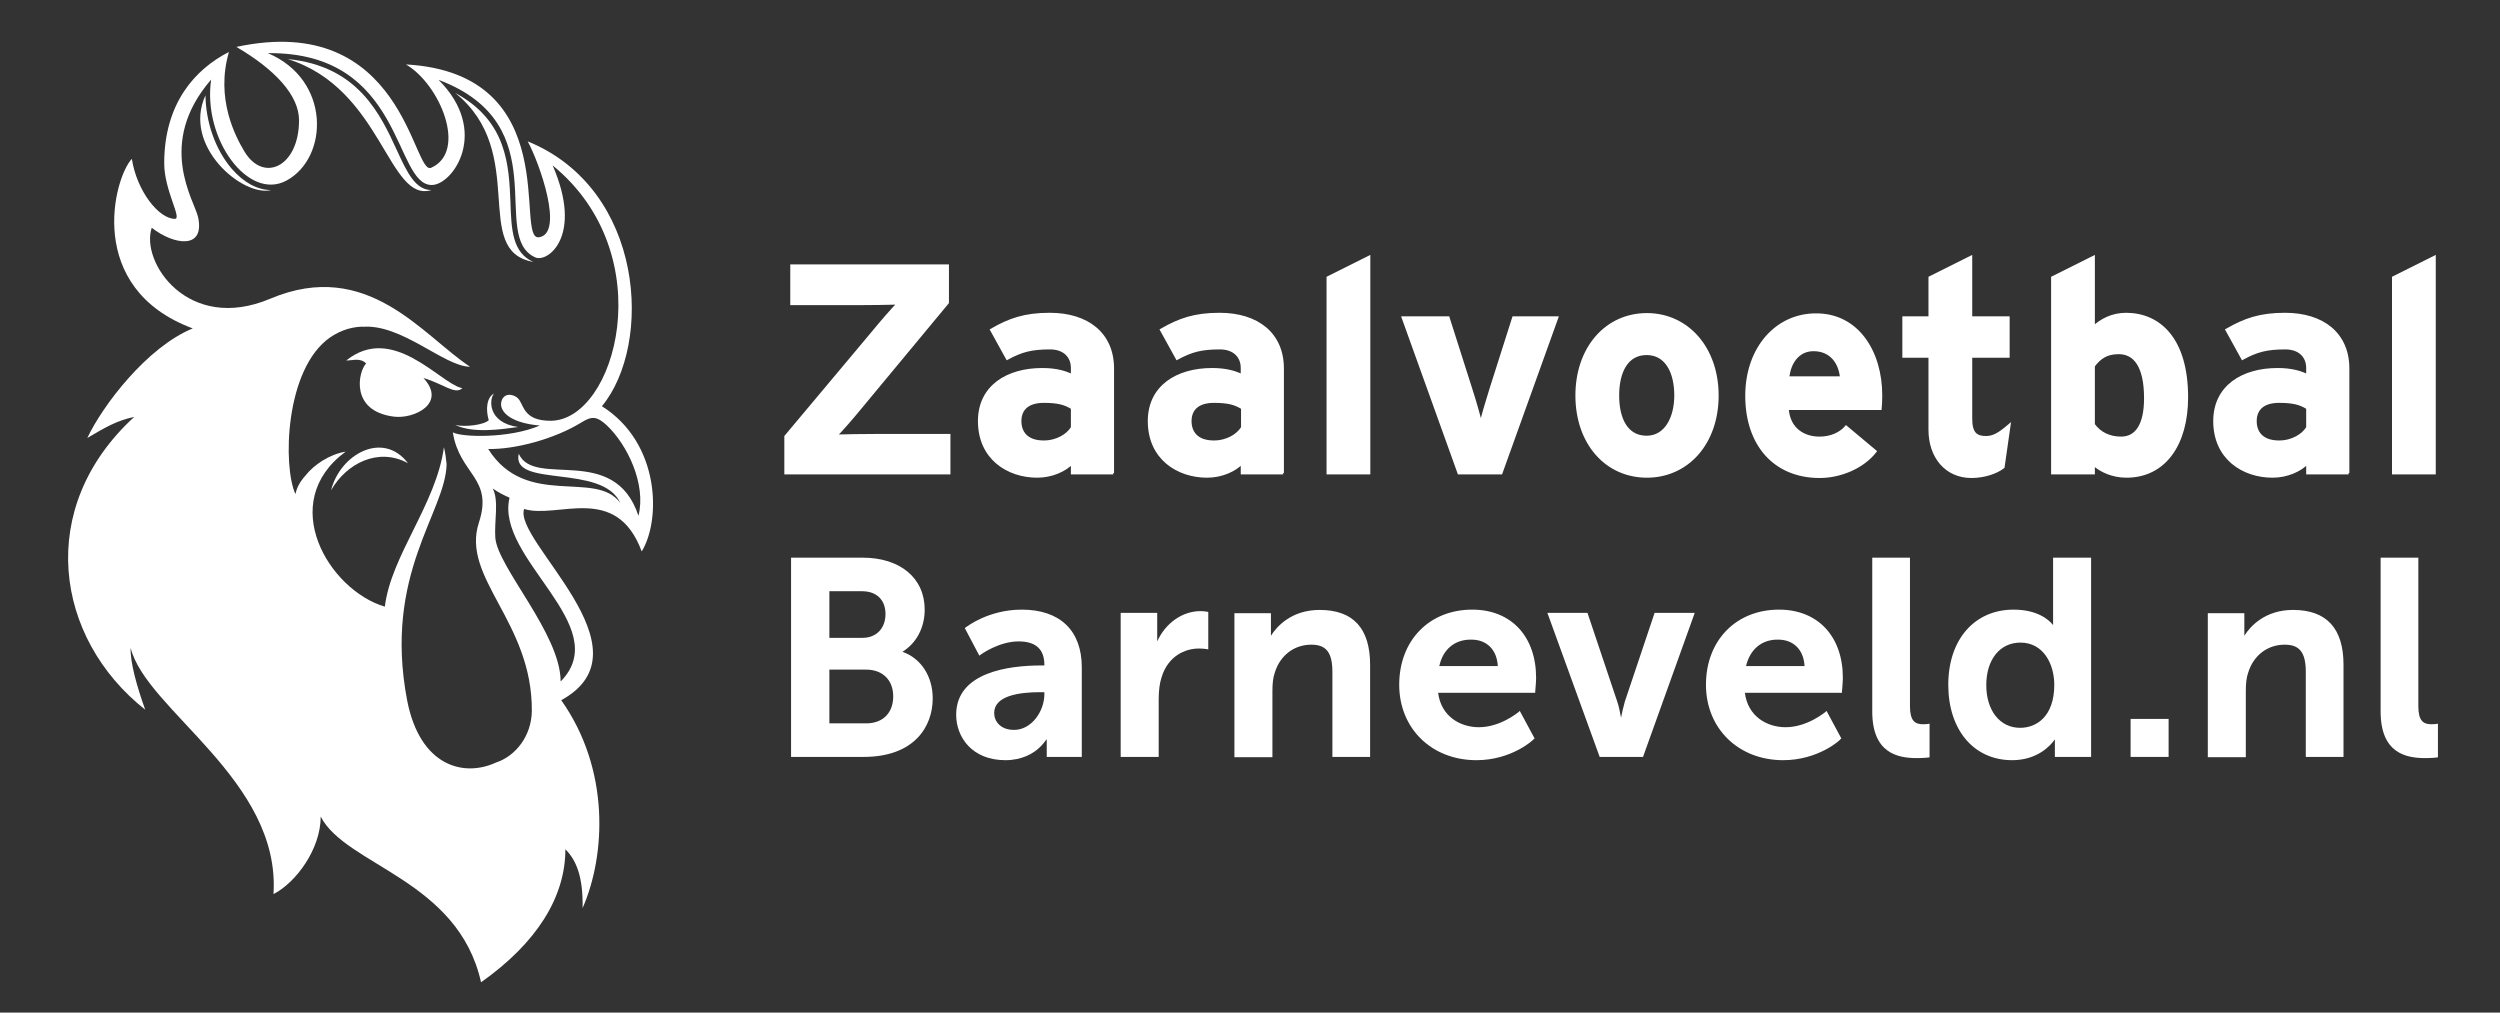 <?xml version="1.0" encoding="utf-8"?>
<!-- Generator: Adobe Illustrator 25.3.1, SVG Export Plug-In . SVG Version: 6.00 Build 0)  -->
<svg version="1.1" id="Laag_1" xmlns="http://www.w3.org/2000/svg" xmlns:xlink="http://www.w3.org/1999/xlink" x="0px" y="0px"
	 viewBox="0 0 841.9 341" style="enable-background:new 0 0 841.9 341;" xml:space="preserve">
<rect x="0" y="0" width="841.9" height="341" fill="#333333" stroke="none"/>
<style type="text/css">
	.st0{fill:#ffffff;stroke:#ffffff;stroke-width:0.937;stroke-miterlimit:10;}
	.st1{fill:#ffffff;}
</style>
<g>
	<path class="st0" d="M319.6,159.3h-55V147l30-35.8c2.2-2.7,6.2-7.3,8-9.1c-2.8,0.1-10.1,0.2-14.2,0.2h-21.8V89.5h52.5v12.4
		l-29.7,35.8c-2.2,2.7-6.2,7.3-8,9.1c2.8-0.1,10.1-0.2,14.2-0.2h24V159.3z"/>
	<path class="st0" d="M374.9,159.3h-13.8v-3.5c-2.5,2.6-6.9,4.6-11.8,4.6c-9.8,0-19.5-6-19.5-18.6c0-11.6,9.4-17.4,21.2-17.4
		c4.8,0,7.9,1,10.1,2.1v-2.6c0-3.7-2.5-6.7-7.5-6.7c-6.3,0-9.6,0.9-14.4,3.5l-5.3-9.6c6.1-3.5,11.2-5.3,19.6-5.3
		c12.7,0,21.2,6.6,21.2,18.3V159.3z M361.1,144v-6.6c-2.4-1.5-4.7-2.2-9.6-2.2c-5.2,0-8,2.4-8,6.6c0,3.7,2.1,7,8,7
		C356,148.8,359.6,146.5,361.1,144z"/>
	<path class="st0" d="M432.1,159.3h-13.8v-3.5c-2.5,2.6-6.9,4.6-11.8,4.6c-9.8,0-19.5-6-19.5-18.6c0-11.6,9.4-17.4,21.2-17.4
		c4.8,0,7.9,1,10.1,2.1v-2.6c0-3.7-2.5-6.7-7.5-6.7c-6.3,0-9.6,0.9-14.4,3.5l-5.3-9.6c6.1-3.5,11.2-5.3,19.6-5.3
		c12.7,0,21.2,6.6,21.2,18.3V159.3z M418.4,144v-6.6c-2.4-1.5-4.7-2.2-9.6-2.2c-5.2,0-8,2.4-8,6.6c0,3.7,2.1,7,8,7
		C413.3,148.8,416.9,146.5,418.4,144z"/>
	<path class="st0" d="M461,159.3h-13.8V93.5l13.8-6.9V159.3z"/>
	<path class="st0" d="M524.3,107l-18.8,52.3h-14.2L472.5,107h15.2l7.7,24.2c1.3,4,2.7,9,3.3,11.5c0.6-2.6,2-7.4,3.3-11.5l7.7-24.2
		H524.3z"/>
	<path class="st0" d="M578.3,133.2c0,16.1-10.1,27.2-23.7,27.2c-13.7,0-23.6-11.2-23.6-27.2c0-16.1,10-27.3,23.6-27.3
		C568.2,105.9,578.3,117.2,578.3,133.2z M564.3,133.2c0-8-3.2-14.1-9.8-14.1c-6.6,0-9.7,6-9.7,14.1c0,8.1,3.1,14,9.7,14
		C561.1,147.2,564.3,140.5,564.3,133.2z"/>
	<path class="st0" d="M633.4,133.2c0,2-0.1,3.4-0.2,4.4h-31.3c0.5,7.2,5.8,9.9,10.8,9.9c3.8,0,7-1.4,9-3.7l9.8,8.2
		c-4.2,5.4-11.8,8.5-18.7,8.5c-15.1,0-24.6-10.7-24.6-27.2c0-16.1,10.1-27.3,23.3-27.3C625.4,105.9,633.4,118.3,633.4,133.2z
		 M620.1,127.2c-0.4-4.7-3.2-9.4-9.4-9.4c-5,0-8.1,4.1-8.6,9.4H620.1z"/>
	<path class="st0" d="M676.6,143.3l-2,14c-2.3,1.8-6.4,3.2-10.7,3.2c-8.5,0-14-6.6-14-15.8V120h-8.8v-13h8.8V93.5l13.8-6.9V107h12.6
		v13h-12.6v21c0,5,1.8,6.3,5.1,6.3C671.3,147.3,673.2,146.2,676.6,143.3z"/>
	<path class="st0" d="M736.4,133.8c0,15.7-7.4,26.6-20.3,26.6c-4.6,0-8.6-1.8-11.1-4.1v3h-13.8V93.5l13.8-6.9v23.6
		c2.6-2.3,6.1-4.4,11.1-4.4C727.3,105.9,736.4,114.3,736.4,133.8z M722.5,134.1c0-10.8-3.6-15.3-9-15.3c-4.3,0-6.5,1.8-8.5,4.4V143
		c2.1,2.9,5.3,4.5,9.3,4.5C719.6,147.5,722.5,142.9,722.5,134.1z"/>
	<path class="st0" d="M790.9,159.3h-13.8v-3.5c-2.5,2.6-6.9,4.6-11.8,4.6c-9.8,0-19.5-6-19.5-18.6c0-11.6,9.4-17.4,21.2-17.4
		c4.8,0,7.9,1,10.1,2.1v-2.6c0-3.7-2.5-6.7-7.5-6.7c-6.3,0-9.6,0.9-14.4,3.5l-5.3-9.6c6.1-3.5,11.2-5.3,19.6-5.3
		c12.7,0,21.2,6.6,21.2,18.3V159.3z M777.1,144v-6.6c-2.4-1.5-4.7-2.2-9.6-2.2c-5.2,0-8,2.4-8,6.6c0,3.7,2.1,7,8,7
		C772,148.8,775.6,146.5,777.1,144z"/>
	<path class="st0" d="M819.8,159.3H806V93.5l13.8-6.9V159.3z"/>
</g>
<g>
	<g>
		<path class="st1" d="M266.8,188.2h23.7c11.9,0,20.4,6.2,20.4,17.1c0,6.2-3,11.5-8,14.2v0.2c7.3,2.1,10.7,8.9,10.7,15.6
			c0,13.2-10.6,19.2-22.8,19.2h-24V188.2z M290.5,215.3c5.2,0,8.2-3.7,8.2-8.5c0-4.8-2.8-8.2-8.4-8.2h-11.5v16.7H290.5z M291.7,244
			c6.2,0,9.6-4,9.6-9.6c0-5.5-3.5-9.5-9.6-9.5h-12.9V244H291.7z"/>
		<path class="st1" d="M290.8,254.9h-24.4v-67.1h24.1c12.7,0,20.9,6.9,20.9,17.5c0,6.1-2.8,11.3-7.5,14.2
			c6.3,2.2,10.2,8.3,10.2,15.7C314.1,244.7,307.9,254.9,290.8,254.9z M267.3,253.9h23.5c10.8,0,22.4-4.9,22.4-18.7
			c0-7.3-4.1-13.3-10.4-15.1l-0.3-0.1v-0.8l0.2-0.1c4.9-2.6,7.8-7.7,7.8-13.8c0-10.2-7.6-16.6-19.9-16.6h-23.2V253.9z M291.7,244.5
			h-13.3v-20h13.3c6,0,10.1,4,10.1,10C301.8,240.6,297.8,244.5,291.7,244.5z M279.3,243.6h12.4c5.6,0,9.1-3.5,9.1-9.1
			c0-5.5-3.6-9-9.1-9h-12.4V243.6z M290.5,215.7h-12.1v-17.6h11.9c5.5,0,8.9,3.3,8.9,8.7C299.1,212.1,295.7,215.7,290.5,215.7z
			 M279.3,214.8h11.2c4.6,0,7.7-3.2,7.7-8c0-4.8-3-7.7-7.9-7.7h-11V214.8z"/>
	</g>
	<g>
		<path class="st1" d="M350.6,224.6h1.6v-0.7c0-6.2-3.9-8.4-9.1-8.4c-6.8,0-13,4.6-13,4.6l-4.5-8.5c0,0,7.4-5.9,18.6-5.9
			c12.5,0,19.8,6.9,19.8,18.9v29.7H353v-3.9c0-1.9,0.2-3.4,0.2-3.4H353c0.1,0-3.6,8.4-14.4,8.4c-8.5,0-16.1-5.3-16.1-14.8
			C322.4,225.6,342.8,224.6,350.6,224.6z M341.5,246.3c6.2,0,10.7-6.7,10.7-12.5v-1.1h-2.1c-6.1,0-15.8,0.8-15.8,7.5
			C334.4,243.3,336.7,246.3,341.5,246.3z"/>
		<path class="st1" d="M338.6,256c-11.4,0-16.6-7.9-16.6-15.3c0-14.4,17.9-16.6,28.6-16.6h1.1v-0.2c0-5.3-2.9-7.9-8.7-7.9
			c-6.6,0-12.7,4.4-12.8,4.5l-0.4,0.3l-4.9-9.3l0.3-0.2c0.3-0.2,7.6-6,18.9-6c12.9,0,20.2,7.1,20.2,19.4v30.2h-11.8v-4.4
			c0-0.6,0-1.1,0-1.6c-0.6,0.8-1.4,1.9-2.5,2.9C348,253.7,344.2,256,338.6,256z M350.6,225c-10.3,0-27.7,2-27.7,15.7
			c0,9.9,8.1,14.4,15.7,14.4c9.6,0,13.3-6.7,13.9-7.9l-0.4-0.5h1.6l-0.1,0.5c0,0-0.2,1.5-0.2,3.3v3.4h10v-29.3
			c0-11.7-7-18.4-19.3-18.4c-9.7,0-16.5,4.5-18,5.5l4,7.7c1.6-1.1,7-4.4,12.9-4.4c6.3,0,9.6,3.1,9.6,8.9v1.1H350.6z M341.5,246.8
			c-5.3,0-7.6-3.3-7.6-6.6c0-3.6,2.8-7.9,16.3-7.9h2.5v1.6C352.7,239.9,347.9,246.8,341.5,246.8z M350.2,233.1c-7,0-15.4,1.2-15.4,7
			c0,2.8,2.1,5.7,6.7,5.7c5.9,0,10.2-6.3,10.2-12v-0.7H350.2z"/>
	</g>
	<g>
		<path class="st1" d="M377.9,206.9h11.4v8.2c0,1.8-0.2,3.4-0.2,3.4h0.2c2.1-6.8,7.8-12.2,15.1-12.2c1.1,0,2.1,0.2,2.1,0.2V218
			c0,0-1.2-0.2-2.8-0.2c-5,0-10.7,2.9-13,10c-0.7,2.3-1,4.9-1,7.7v18.8h-11.8V206.9z"/>
		<path class="st1" d="M390.2,254.9h-12.8v-48.5h12.3v8.7c0,0.3,0,0.6,0,0.9c2.8-6.2,8.5-10.2,14.6-10.2c1.1,0,2.2,0.2,2.2,0.2
			l0.4,0.1v12.6l-0.5-0.1c0,0-1.2-0.2-2.7-0.2c-4.6,0-10.3,2.5-12.5,9.6c-0.7,2.1-1,4.6-1,7.6V254.9z M378.4,253.9h10.9v-18.4
			c0-3.1,0.3-5.7,1.1-7.9c2.4-7.6,8.5-10.3,13.4-10.3c1,0,1.8,0.1,2.3,0.1v-10.7c-0.4-0.1-1-0.1-1.7-0.1c-6.5,0-12.4,4.8-14.7,11.9
			l-0.1,0.3h-1.1l0.1-0.5c0,0,0.2-1.6,0.2-3.3v-7.7h-10.4V253.9z"/>
	</g>
	<g>
		<path class="st1" d="M416.2,206.9h11.4v5.5c0,1.8-0.2,3.3-0.2,3.3h0.2c2-4,7.3-9.9,16.9-9.9c10.5,0,16.5,5.5,16.5,18.1v30.6h-11.7
			v-28.1c0-5.8-1.5-9.7-7.5-9.7c-6.3,0-11,4-12.8,9.7c-0.6,2-0.8,4.1-0.8,6.3v21.8h-11.8V206.9z"/>
		<path class="st1" d="M461.4,254.9h-12.7v-28.6c0-6.6-2.1-9.2-7.1-9.2c-5.8,0-10.5,3.6-12.3,9.4c-0.6,1.7-0.8,3.7-0.8,6.2v22.3
			h-12.8v-48.5H428v6c0,0.6,0,1.1,0,1.6c2-3.2,7-8.7,16.4-8.7c11.3,0,17,6.2,17,18.5V254.9z M449.6,253.9h10.8v-30.1
			c0-11.8-5.2-17.6-16-17.6c-10.7,0-15.3,7.4-16.5,9.6l-0.1,0.3h-1l0.1-0.5c0,0,0.2-1.5,0.2-3.2v-5h-10.4v46.6h10.9v-21.3
			c0-2.6,0.3-4.7,0.9-6.5c1.9-6.2,7-10,13.2-10c7.1,0,8,5.4,8,10.2V253.9z"/>
	</g>
	<g>
		<path class="st1" d="M495.8,205.7c13.7,0,21.1,10,21.1,22.6c0,1.4-0.3,4.6-0.3,4.6h-32.8c0.7,8.3,7.2,12.6,14.3,12.6
			c7.6,0,13.7-5.2,13.7-5.2l4.6,8.5c0,0-7.3,6.8-19.1,6.8c-15.7,0-25.5-11.4-25.5-24.9C471.6,216,481.6,205.7,495.8,205.7z
			 M504.9,224.8c-0.2-6.4-4.2-9.9-9.4-9.9c-6.1,0-10.3,3.7-11.4,9.9H504.9z"/>
		<path class="st1" d="M497.2,256c-15.1,0-26-10.7-26-25.4c0-14.9,10.1-25.3,24.6-25.3c13.1,0,21.5,9,21.5,23c0,1.4-0.3,4.5-0.3,4.6
			l0,0.4h-32.7c1,8,7.5,11.6,13.7,11.6c7.4,0,13.3-5.1,13.4-5.1l0.4-0.4l5,9.3l-0.3,0.2C516.5,249.1,509.1,256,497.2,256z
			 M495.8,206.2c-13.9,0-23.7,10-23.7,24.4c0,14.1,10.5,24.4,25.1,24.4c10.3,0,17.1-5.3,18.5-6.4l-4.1-7.7c-1.6,1.2-6.9,5-13.6,5
			c-6.7,0-13.9-4-14.7-13l0-0.5h32.9c0.1-0.9,0.2-3,0.2-4.1C516.4,214.9,508.3,206.2,495.8,206.2z M505.4,225.2h-21.8l0.1-0.6
			c1.2-6.4,5.6-10.3,11.8-10.3c5.8,0,9.7,4.1,9.9,10.3L505.4,225.2z M484.7,224.3h19.7c-0.3-5.5-3.7-8.9-8.9-8.9
			C489.9,215.3,485.9,218.7,484.7,224.3z"/>
	</g>
	<g>
		<path class="st1" d="M521.8,206.9h12.5l9.9,29.5c0.9,2.8,1.6,7.2,1.7,7.2h0.2c0.1,0,0.7-4.4,1.7-7.2l9.9-29.5h12.5L553,254.4h-14
			L521.8,206.9z"/>
		<path class="st1" d="M553.3,254.9h-14.6l-0.1-0.3l-17.5-48.2h13.5l10,29.8c0.6,1.7,1,3.9,1.3,5.5c0.3-1.6,0.8-3.8,1.3-5.5l10-29.8
			h13.5l-0.2,0.6L553.3,254.9z M539.3,253.9h13.3l16.7-46.6h-11.5l-9.8,29.1c-0.6,1.9-1.1,4.4-1.4,5.9c-0.3,1.5-0.3,1.6-0.7,1.6
			h-0.2c-0.4,0-0.4-0.1-0.7-1.6c-0.3-1.5-0.8-4.1-1.4-5.9l-9.8-29.1h-11.5L539.3,253.9z"/>
	</g>
	<g>
		<path class="st1" d="M599.1,205.7c13.7,0,21.1,10,21.1,22.6c0,1.4-0.3,4.6-0.3,4.6h-32.8c0.7,8.3,7.2,12.6,14.3,12.6
			c7.6,0,13.7-5.2,13.7-5.2l4.6,8.5c0,0-7.3,6.8-19.1,6.8c-15.7,0-25.5-11.4-25.5-24.9C575,216,585,205.7,599.1,205.7z M608.3,224.8
			c-0.2-6.4-4.2-9.9-9.4-9.9c-6.1,0-10.3,3.7-11.4,9.9H608.3z"/>
		<path class="st1" d="M600.5,256c-15.1,0-26-10.7-26-25.4c0-14.9,10.1-25.3,24.6-25.3c13.1,0,21.5,9,21.5,23c0,1.4-0.3,4.5-0.3,4.6
			l0,0.4h-32.7c1,8,7.5,11.6,13.7,11.6c7.4,0,13.3-5.1,13.4-5.1l0.4-0.4l5,9.3l-0.3,0.2C619.9,249.1,612.4,256,600.5,256z
			 M599.1,206.2c-13.9,0-23.7,10-23.7,24.4c0,14.1,10.5,24.4,25.1,24.4c10.3,0,17.1-5.3,18.5-6.4l-4.1-7.7c-1.6,1.2-6.9,5-13.6,5
			c-6.7,0-13.9-4-14.7-13l0-0.5h32.9c0.1-0.9,0.2-3,0.2-4.1C619.7,214.9,611.6,206.2,599.1,206.2z M608.7,225.2h-21.8l0.1-0.6
			c1.2-6.4,5.6-10.3,11.8-10.3c5.8,0,9.7,4.1,9.9,10.3L608.7,225.2z M588,224.3h19.7c-0.3-5.5-3.7-8.9-8.9-8.9
			C593.3,215.3,589.3,218.7,588,224.3z"/>
	</g>
	<g>
		<path class="st1" d="M631,188.2h11.7v49.6c0,5.2,1.8,6.5,4.8,6.5c0.9,0,1.8-0.1,1.8-0.1v10.3c0,0-1.8,0.3-3.7,0.3
			c-6.5,0-14.6-1.7-14.6-15.3V188.2z"/>
		<path class="st1" d="M645.6,255.3c-6.5,0-15.1-1.6-15.1-15.7v-51.8h12.7v50c0,5,1.7,6.1,4.4,6.1c0.9,0,1.7-0.1,1.7-0.1l0.5-0.1
			V255l-0.4,0.1C649.4,255.1,647.6,255.3,645.6,255.3z M631.5,188.7v50.9c0,13.1,7.6,14.8,14.2,14.8c1.4,0,2.6-0.1,3.3-0.2v-9.4
			c-0.3,0-0.8,0.1-1.3,0.1c-3.8,0-5.3-2-5.3-7v-49.1H631.5z"/>
	</g>
	<g>
		<path class="st1" d="M678.1,205.7c10.4,0,13.7,6.1,13.7,6.1h0.2c0,0-0.1-1.2-0.1-2.7v-20.9h11.8v66.2h-11.2v-3.9
			c0-1.8,0.2-3.1,0.2-3.1h-0.2c0,0-4,8.1-14.9,8.1c-12.9,0-21.1-10.2-21.1-24.9C656.5,215.5,665.5,205.7,678.1,205.7z M680.3,245.5
			c6.1,0,11.9-4.5,11.9-15c0-7.4-3.9-14.6-11.8-14.6c-6.5,0-11.9,5.3-11.9,14.7C668.5,239.7,673.3,245.5,680.3,245.5z"/>
		<path class="st1" d="M677.6,256c-12.9,0-21.5-10.2-21.5-25.4c0-15.2,8.8-25.3,22-25.3c8,0,11.9,3.4,13.3,5.2c0-0.4,0-0.9,0-1.4
			v-21.3h12.8v67.1H692v-4.4c0-0.6,0-1.1,0-1.5C690.4,251.3,685.9,256,677.6,256z M678.1,206.2c-12.6,0-21.1,9.8-21.1,24.4
			c0,14.6,8.3,24.4,20.6,24.4c10.5,0,14.5-7.8,14.5-7.8l0.1-0.3h1l-0.1,0.5c0,0-0.2,1.3-0.2,3v3.4h10.2v-65.2h-10.9v20.4
			c0,1.5,0.1,2.7,0.1,2.7l0,0.5h-1l-0.1-0.2C691.3,212,688.1,206.2,678.1,206.2z M680.3,246c-7.4,0-12.3-6.2-12.3-15.4
			c0-8.9,5.1-15.2,12.4-15.2c8.5,0,12.3,7.8,12.3,15.1C692.7,242,686,246,680.3,246z M680.4,216.4c-6.9,0-11.5,5.7-11.5,14.3
			c0,8.6,4.6,14.4,11.4,14.4c5.5,0,11.5-3.8,11.5-14.5C691.8,223.7,688.2,216.4,680.4,216.4z"/>
	</g>
	<g>
		<path class="st1" d="M717.9,242.6h11.8v11.8h-11.8V242.6z"/>
		<path class="st1" d="M730.3,254.9h-12.8v-12.8h12.8V254.9z M718.4,253.9h10.9V243h-10.9V253.9z"/>
	</g>
	<g>
		<path class="st1" d="M744,206.9h11.4v5.5c0,1.8-0.2,3.3-0.2,3.3h0.2c2-4,7.3-9.9,16.9-9.9c10.5,0,16.5,5.5,16.5,18.1v30.6H777
			v-28.1c0-5.8-1.5-9.7-7.5-9.7c-6.3,0-11,4-12.8,9.7c-0.6,2-0.8,4.1-0.8,6.3v21.8H744V206.9z"/>
		<path class="st1" d="M789.2,254.9h-12.7v-28.6c0-6.6-2.1-9.2-7.1-9.2c-5.8,0-10.5,3.6-12.3,9.4c-0.6,1.7-0.8,3.7-0.8,6.2v22.3
			h-12.8v-48.5h12.3v6c0,0.6,0,1.1,0,1.6c2-3.2,7-8.7,16.4-8.7c11.3,0,17,6.2,17,18.5V254.9z M777.5,253.9h10.8v-30.1
			c0-11.8-5.2-17.6-16-17.6c-10.7,0-15.3,7.4-16.5,9.6l-0.1,0.3h-1l0.1-0.5c0,0,0.2-1.5,0.2-3.2v-5h-10.4v46.6h10.9v-21.3
			c0-2.6,0.3-4.7,0.9-6.5c1.9-6.2,7-10,13.2-10c7.1,0,8,5.4,8,10.2V253.9z"/>
	</g>
	<g>
		<path class="st1" d="M802.2,188.2h11.7v49.6c0,5.2,1.8,6.5,4.8,6.5c0.9,0,1.8-0.1,1.8-0.1v10.3c0,0-1.8,0.3-3.7,0.3
			c-6.5,0-14.6-1.7-14.6-15.3V188.2z"/>
		<path class="st1" d="M816.8,255.3c-6.5,0-15.1-1.6-15.1-15.7v-51.8h12.7v50c0,5,1.7,6.1,4.4,6.1c0.9,0,1.7-0.1,1.7-0.1l0.5-0.1
			V255l-0.4,0.1C820.6,255.1,818.8,255.3,816.8,255.3z M802.7,188.7v50.9c0,13.1,7.6,14.8,14.2,14.8c1.4,0,2.6-0.1,3.3-0.2v-9.4
			c-0.3,0-0.8,0.1-1.3,0.1c-3.8,0-5.3-2-5.3-7v-49.1H802.7z"/>
	</g>
</g>
<g id="Rooster">
	<g>
		<path class="st1" d="M48.9,239c-2.9-8.1-5.1-16.1-4.9-20.8c5.2,20.9,50.6,44.5,48.1,82.9c7.6-3.9,15.9-15.2,15.9-26.1
			c8.5,16.5,46.3,21.2,54,55.8c18.8-13.3,28.4-28.7,28.4-44.8c3.5,3.5,6,8.9,5.8,19.8c7.8-17.8,9.3-46.7-7.2-70
			c31.2-17.1-16.2-53.6-12.5-64.4c11.2,3.5,31-8.9,39.6,14.3c6.5-10.5,6.3-36.5-13.4-48.9c17.2-20.8,14.5-73.1-25-89.2
			c4,7.3,12.4,31.1,3.8,32.3c-8.4,1.2,9.1-55.2-44.8-58.2c11.5,6.7,20.8,29.3,8.5,34.8c-6.2,2.8-9.2-52.8-65.6-40.7
			c13,7.6,21.1,16.3,21.1,24.7c0,15.7-12,21.2-18.4,10.5c-3-5-9.8-17.8-5.2-33.5C65.7,23.3,55.3,34.8,55.3,55
			c0,9.1,6.1,18.7,3.6,18.7c-5.4,0-12.8-9.3-14.5-20.2c-6,6.3-16,43.5,20.5,57.1c-15.4,6.3-30.3,25.9-35.5,36.9
			c6.1-3.6,10-5.9,15.8-7.1C11.8,171,18.4,214.9,48.9,239z M185.4,141.7c-8.5,0-8.9-4.5-10.5-7c-1.1-1.7-4.5-2.8-5.8-0.2
			c-1.6,3.4,1.9,7.9,12.7,8.8c-10.2,4.4-26.3,4-29.3,2.3c2.2,14.2,13.7,15.3,8.8,30.3c-6.2,18.7,18,33.4,17.8,63.5
			c-0.1,8.4-5.4,15.2-12.1,17.4c0,0,0,0,0,0c-10.8,5-25.6,1.3-29.9-21c-8.1-42.5,13-63.3,13.3-79.5c-0.2-1.8-0.4-3.7-0.9-5.7
			c-2.6,19.2-17.8,36.4-19.9,53.7c-18.9-5.6-36.5-35.1-13.2-52.2c-5.6,0.9-10.8,4.6-13.4,7.9c0,0,0,0,0,0c-2,2.2-3.1,4.3-3.5,6.4
			c-4.3-9.2-3.6-42.2,11.7-52.8c4-2.7,8-3.7,12-3.6c-0.5,0-0.9,0-1.4,0.1c13.2-1.4,27.8,13.4,36.5,13.4
			c-15.8-10.3-34.4-36.8-67.3-22.9c-27.7,11.7-43.8-12.4-39.9-23.9c7.4,5.8,18,7.5,15.6-3.6c-1.2-5.5-14.3-24.7,4.4-46.3
			c-2.9,20,12.5,41,25.4,34c14.2-7.7,15-33.9-6.3-42.9c45.9-0.5,42.3,44.4,55.2,44.4c7.1,0,19.7-18,2.3-35.4
			c40.2,15.1,16.8,52.8,32.6,59.8c4.1,1.8,16.2-7.1,5.8-31C223.1,85.9,207.3,141.7,185.4,141.7z M164.4,151.2
			c8.9,0.2,22.3-3.3,31.5-9c3.5-2.2,5.2-1.9,8.3,0.9c7.1,6.6,13.5,20.1,10.8,30.6c-8.1-24.6-35.1-9.1-40.3-20.9
			c-2.7,11.7,28.2,3.2,34.2,16.6C200.7,158,177.2,171.5,164.4,151.2z M188.8,229.5c0-16-21.2-38.4-22-48.4
			c-0.4-5.5,1.3-12.7-0.9-16.6c1.9,1.3,3.8,2.3,5.7,3.1C166.6,188.1,207.2,210.8,188.8,229.5z"/>
	</g>
	<g id="light_Reflection">
		<g id="XMLID_11_">
			<path class="st1" d="M137.4,156c-10-5.5-20.8,0.1-25.9,9.1C114.5,153,129,144.9,137.4,156z"/>
		</g>
		<g id="XMLID_6_">
			<path class="st1" d="M174.5,143.8c-10.6-1.5-9.7-9.7-8.1-11.3c-2.5,1.3-2.9,5.4-1.8,9c-1.6,1.6-8,2.4-11.3,1.6
				C159.3,146,168.7,144.6,174.5,143.8z"/>
		</g>
		<g id="XMLID_48_">
			<path class="st1" d="M69.2,32.1c0.1,9,3.3,18.3,8.9,24.8c4,4.6,8.6,7.1,13.2,7.1C81.8,66.4,61.3,49.2,69.2,32.1z"/>
		</g>
		<g id="XMLID_47_">
			<path class="st1" d="M96.9,19.9c23.7,2.3,31.2,18.6,36.8,30.8c3.4,7.4,6.2,13.3,11.6,13.3C130.7,68.5,128.8,29.8,96.9,19.9z"/>
		</g>
		<g id="XMLID_10_">
			<path class="st1" d="M153.3,31.3c17.5,9.4,18.1,24.5,18.6,36.8c0.3,9.1,0.6,17,7.7,20.1C158.4,84.5,178.3,51.4,153.3,31.3z"/>
		</g>
	</g>
	<g id="eye">
		<path class="st1" d="M142.6,127.3c6.6,1.9,10.7,5.8,13.1,3.4c-0.2,0-0.3-0.1-0.5-0.1c-7.4-2-23.1-21.7-38.6-9.2c2.3,0,4.7-1,6.7,1
			c-2.6,2.6-5.6,16,9.3,17.9C139.3,141.2,150.6,135.9,142.6,127.3z"/>
	</g>
</g>
</svg>
